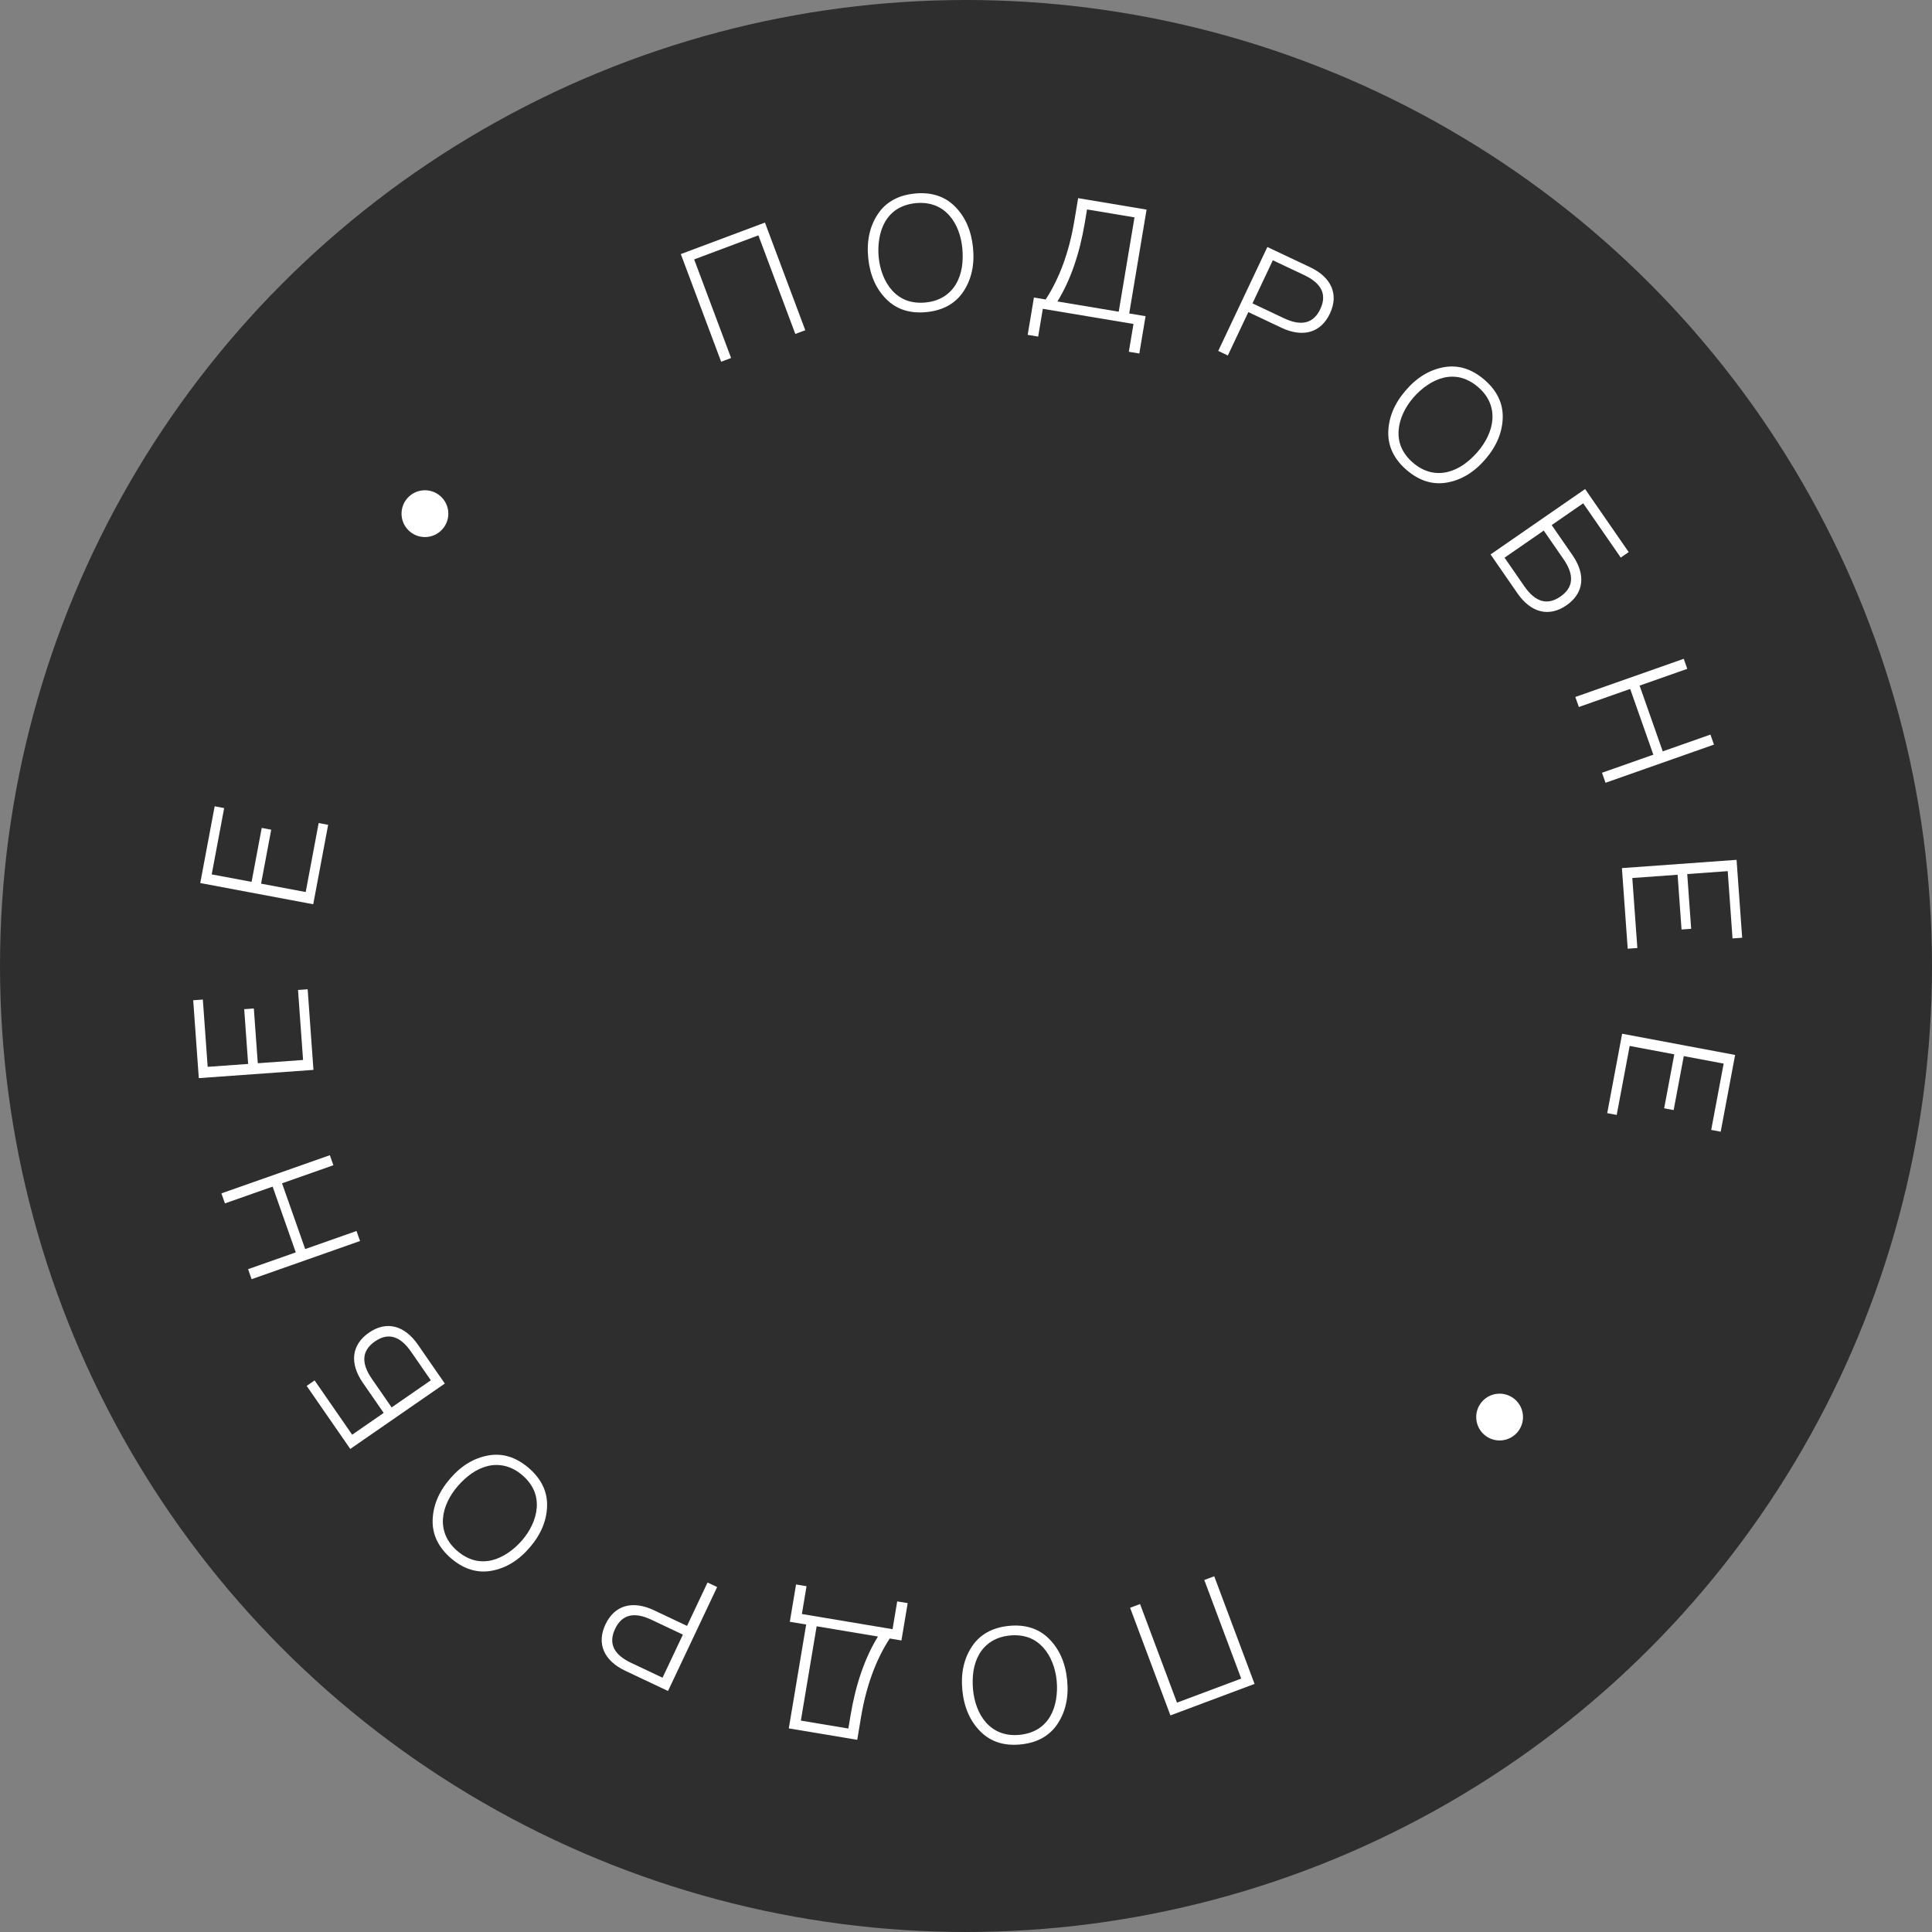 <?xml version="1.0" encoding="UTF-8"?> <svg xmlns="http://www.w3.org/2000/svg" width="180" height="180" viewBox="0 0 180 180" fill="none"><rect x="0" y="0" width="180" height="180" fill="#808080" stroke="none"/> <circle cx="90" cy="90" r="90" fill="#2E2E2E"></circle> <path d="M67.187 33.702L68.114 33.354L64.673 24.168L70.657 21.926L74.098 31.113L75.025 30.766L71.268 20.736L63.43 23.672L67.187 33.702Z" fill="white"></path> <path d="M81.775 19.964C81.03 21.095 80.73 22.452 80.892 24.049C81.054 25.645 81.619 26.915 82.576 27.873C83.532 28.832 84.794 29.232 86.331 29.076C87.868 28.921 89.024 28.276 89.769 27.145C90.514 26.014 90.814 24.657 90.652 23.06C90.49 21.463 89.924 20.194 88.968 19.235C88.012 18.277 86.75 17.877 85.213 18.033C83.676 18.188 82.52 18.833 81.775 19.964ZM84.425 27.973C82.369 27.171 81.537 24.466 81.927 22.21C82.117 21.105 82.605 20.121 83.567 19.496C84.064 19.189 84.632 18.996 85.303 18.928C85.975 18.86 86.571 18.936 87.104 19.138C89.221 19.949 89.945 22.634 89.617 24.899C89.427 26.004 88.939 26.988 87.962 27.614C87.48 27.92 86.912 28.113 86.24 28.181C85.569 28.249 84.973 28.173 84.425 27.973Z" fill="white"></path> <path d="M106.824 19.529L100.448 18.462L100.091 20.593C99.609 23.478 98.715 25.913 97.424 27.903L96.329 27.72L95.747 31.196L96.724 31.36L97.157 28.771L105.604 30.184L105.171 32.773L106.148 32.936L106.729 29.459L105.206 29.204L106.824 19.529ZM98.519 28.086C99.73 26.114 100.58 23.671 101.068 20.756L101.276 19.513L105.699 20.253L104.229 29.041L98.519 28.086Z" fill="white"></path> <path d="M118.077 23.013L113.5 32.695L114.395 33.118L116.305 29.077L119.383 30.532C121.404 31.488 123.064 30.995 123.904 29.218C124.743 27.442 124.071 25.846 122.05 24.891L118.077 23.013ZM116.69 28.264L118.587 24.25L121.516 25.634C123.144 26.404 123.643 27.453 123.009 28.795C122.374 30.138 121.246 30.418 119.619 29.648L116.69 28.264Z" fill="white"></path> <path d="M134.515 34.213C133.182 34.454 131.993 35.174 130.949 36.393C129.905 37.612 129.377 38.898 129.343 40.251C129.31 41.605 129.891 42.794 131.064 43.799C132.238 44.804 133.502 45.196 134.835 44.954C136.167 44.713 137.356 43.993 138.4 42.774C139.444 41.555 139.972 40.27 140.006 38.916C140.04 37.562 139.458 36.373 138.285 35.368C137.111 34.363 135.847 33.972 134.515 34.213ZM130.548 41.658C129.709 39.617 131.093 37.148 132.994 35.873C133.924 35.248 134.974 34.922 136.09 35.187C136.655 35.335 137.187 35.613 137.699 36.052C138.212 36.491 138.569 36.974 138.79 37.499C139.665 39.591 138.221 41.969 136.355 43.294C135.425 43.919 134.375 44.245 133.248 43.971C132.695 43.833 132.162 43.554 131.65 43.115C131.137 42.676 130.781 42.193 130.548 41.658Z" fill="white"></path> <path d="M144.567 48.921L147.503 46.89L151.002 51.948L151.742 51.436L147.681 45.564L138.872 51.656L141.372 55.271C142.644 57.109 144.327 57.513 145.944 56.395C147.56 55.277 147.776 53.559 146.504 51.721L144.567 48.921ZM140.176 51.958L143.827 49.433L145.67 52.097C146.694 53.578 146.602 54.736 145.38 55.581C144.159 56.425 143.043 56.103 142.019 54.623L140.176 51.958Z" fill="white"></path> <path d="M154.914 70.003L152.758 63.877L157.2 62.313L156.872 61.379L146.769 64.935L147.098 65.869L151.88 64.186L154.037 70.312L149.255 71.996L149.583 72.929L159.686 69.373L159.357 68.439L154.914 70.003Z" fill="white"></path> <path d="M156.298 81.498L156.665 86.6L157.562 86.535L157.195 81.434L160.966 81.162L161.416 87.431L162.314 87.367L161.792 80.11L151.11 80.879L151.65 88.389L152.548 88.325L152.078 81.802L156.298 81.498Z" fill="white"></path> <path d="M155.99 98.23L155.046 103.257L155.93 103.423L156.874 98.396L160.589 99.093L159.429 105.27L160.314 105.437L161.657 98.287L151.131 96.31L149.741 103.71L150.625 103.876L151.833 97.449L155.99 98.23Z" fill="white"></path> <path d="M113.127 146.856L112.2 147.203L115.641 156.39L109.657 158.631L106.216 149.445L105.289 149.792L109.046 159.821L116.884 156.886L113.127 146.856Z" fill="white"></path> <path d="M98.539 160.594C99.284 159.463 99.584 158.106 99.422 156.509C99.261 154.912 98.695 153.643 97.738 152.684C96.782 151.726 95.52 151.326 93.983 151.481C92.446 151.637 91.29 152.282 90.545 153.413C89.8 154.543 89.501 155.9 89.662 157.497C89.824 159.094 90.39 160.364 91.346 161.322C92.302 162.281 93.564 162.681 95.101 162.525C96.638 162.369 97.794 161.725 98.539 160.594ZM95.889 152.585C97.945 153.387 98.777 156.092 98.387 158.348C98.198 159.452 97.709 160.437 96.747 161.062C96.251 161.368 95.682 161.562 95.011 161.63C94.339 161.698 93.743 161.622 93.21 161.42C91.093 160.609 90.369 157.923 90.697 155.659C90.887 154.554 91.375 153.57 92.352 152.943C92.834 152.638 93.402 152.445 94.074 152.377C94.745 152.309 95.341 152.384 95.889 152.585Z" fill="white"></path> <path d="M73.49 161.029L79.867 162.095L80.223 159.965C80.706 157.08 81.6 154.644 82.891 152.655L83.985 152.838L84.567 149.361L83.59 149.198L83.157 151.787L74.71 150.374L75.143 147.785L74.166 147.622L73.585 151.098L75.109 151.353L73.49 161.029ZM81.796 152.472C80.584 154.444 79.734 156.887 79.246 159.802L79.039 161.044L74.615 160.304L76.085 151.517L81.796 152.472Z" fill="white"></path> <path d="M62.237 157.545L66.815 147.862L65.919 147.439L64.009 151.48L60.931 150.025C58.91 149.07 57.25 149.563 56.41 151.339C55.571 153.116 56.243 154.711 58.264 155.667L62.237 157.545ZM63.624 152.294L61.727 156.308L58.798 154.923C57.17 154.154 56.671 153.105 57.306 151.762C57.94 150.42 59.068 150.14 60.695 150.909L63.624 152.294Z" fill="white"></path> <path d="M45.8 146.345C47.132 146.103 48.321 145.384 49.365 144.165C50.409 142.946 50.937 141.66 50.971 140.306C51.005 138.953 50.423 137.764 49.25 136.759C48.076 135.754 46.812 135.362 45.48 135.603C44.147 135.845 42.958 136.564 41.914 137.783C40.87 139.002 40.342 140.288 40.308 141.642C40.275 142.995 40.856 144.184 42.029 145.189C43.203 146.194 44.467 146.586 45.8 146.345ZM49.766 138.9C50.605 140.941 49.221 143.41 47.32 144.684C46.39 145.31 45.34 145.635 44.224 145.371C43.66 145.223 43.127 144.945 42.615 144.506C42.102 144.067 41.746 143.584 41.524 143.058C40.65 140.966 42.093 138.589 43.959 137.264C44.889 136.638 45.939 136.313 47.066 136.587C47.62 136.725 48.152 137.003 48.664 137.442C49.177 137.881 49.533 138.364 49.766 138.9Z" fill="white"></path> <path d="M35.747 131.637L32.811 133.668L29.312 128.61L28.572 129.122L32.634 134.994L41.442 128.902L38.942 125.287C37.67 123.449 35.987 123.045 34.371 124.163C32.755 125.28 32.538 126.998 33.81 128.837L35.747 131.637ZM40.139 128.599L36.487 131.125L34.644 128.46C33.62 126.98 33.712 125.822 34.934 124.977C36.155 124.132 37.272 124.454 38.295 125.935L40.139 128.599Z" fill="white"></path> <path d="M25.4 110.554L27.557 116.681L23.114 118.245L23.442 119.179L33.545 115.622L33.216 114.689L28.434 116.372L26.277 110.246L31.06 108.562L30.731 107.628L20.628 111.184L20.957 112.118L25.4 110.554Z" fill="white"></path> <path d="M24.017 99.059L23.65 93.958L22.752 94.022L23.119 99.124L19.349 99.395L18.898 93.126L18 93.191L18.522 100.447L29.204 99.679L28.664 92.168L27.766 92.233L28.236 98.756L24.017 99.059Z" fill="white"></path> <path d="M24.324 82.328L25.268 77.301L24.384 77.135L23.44 82.162L19.725 81.464L20.885 75.287L20 75.121L18.657 82.271L29.183 84.248L30.573 76.847L29.689 76.681L28.482 83.109L24.324 82.328Z" fill="white"></path> <circle cx="139.715" cy="132.025" r="2.18" transform="rotate(40.052 139.715 132.025)" fill="white"></circle> <circle cx="39.59" cy="47.857" r="2.18" transform="rotate(40.052 39.59 47.857)" fill="white"></circle> </svg> 
